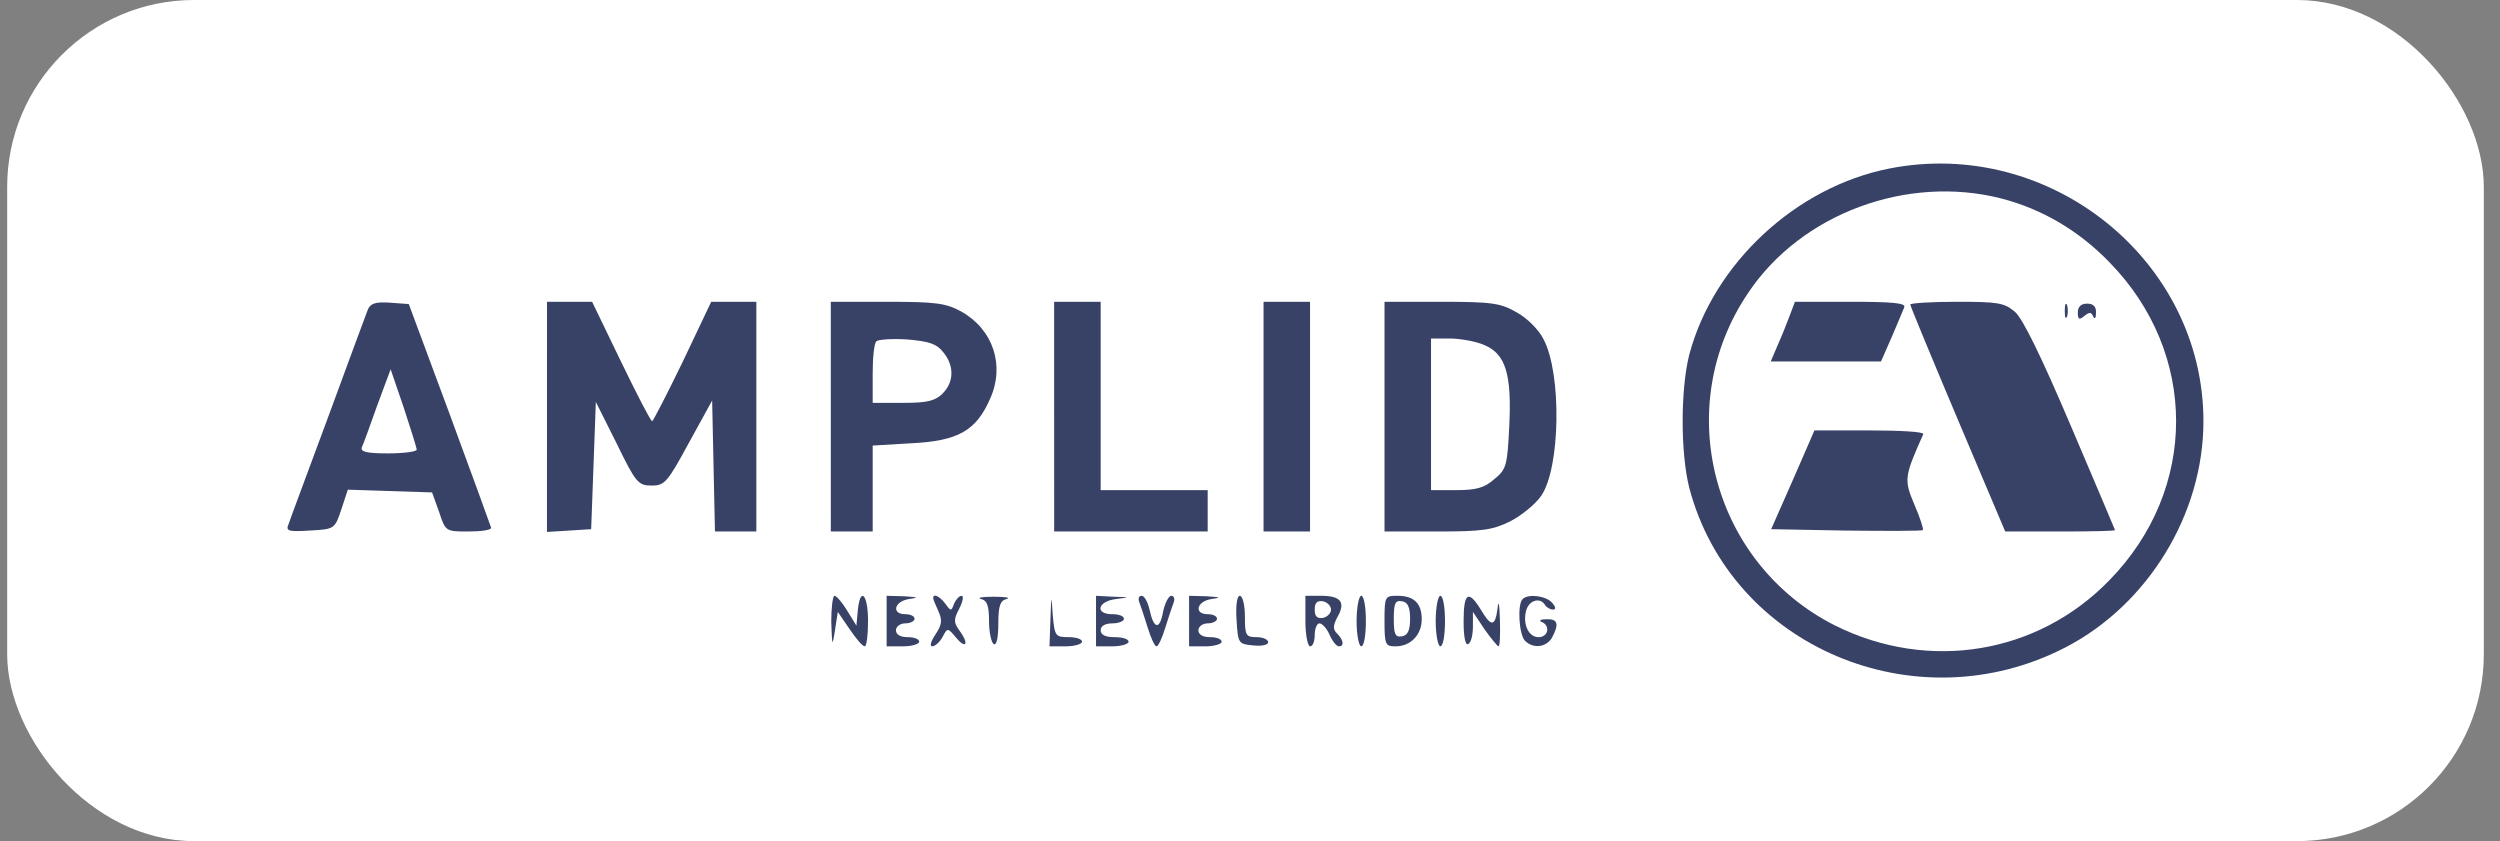 <?xml version="1.0" encoding="UTF-8"?> <svg xmlns="http://www.w3.org/2000/svg" width="107" height="36" fill="none"><rect width="100%" height="100%" fill="#808080" stroke="none"/><rect width="106" height="36" x=".307" fill="#fff" rx="8"></rect><path fill="#384267" d="M80.864 7.213c-4.002.787-7.527 4.07-8.563 7.964-.378 1.495-.378 4.208 0 5.703 1.792 6.803 9.698 10.146 16.111 6.823 3.525-1.829 5.895-5.703 5.895-9.675 0-6.882-6.572-12.171-13.443-10.815m4.78 1.279c1.752.452 3.326 1.376 4.64 2.733 3.804 3.893 3.804 9.714 0 13.607-3.067 3.166-7.727 3.933-11.73 1.947-5.277-2.655-7.05-9.36-3.724-14.256 2.27-3.383 6.791-5.054 10.814-4.031"></path><path fill="#384267" d="M76.623 13.447c-.12.314-.339.885-.518 1.278l-.319.747h4.72l.458-1.042c.239-.55.478-1.14.538-1.278.08-.177-.458-.236-2.29-.236h-2.39zM81.76 13.034c0 .059.917 2.28 2.032 4.916l2.031 4.798h2.35c1.295 0 2.35-.02 2.35-.06 0-.02-.856-2.025-1.892-4.463-1.255-2.95-2.051-4.582-2.39-4.877-.458-.393-.737-.432-2.509-.432-1.075 0-1.971.059-1.971.118M88.372 13.31c0 .274.04.373.1.235.04-.118.04-.354 0-.492-.06-.118-.1-.02-.1.256M88.93 13.368c0 .315.06.334.279.157s.298-.177.378.02c.06.138.12.079.12-.138.02-.275-.1-.412-.379-.412-.259 0-.398.137-.398.373M76.742 20.526l-.936 2.123 3.206.06c1.753.019 3.227.019 3.286-.02.04-.04-.12-.531-.358-1.082-.458-1.081-.438-1.2.378-3.028.04-.098-.996-.157-2.29-.157h-2.37zM15.743 13.25c-.08.197-.836 2.261-1.692 4.582-.857 2.32-1.633 4.385-1.693 4.581-.14.315-.04.354.896.295 1.056-.059 1.075-.059 1.354-.904l.279-.846 3.605.118.298.826c.28.846.28.846 1.255.846.538 0 .976-.06.976-.158-.02-.078-.817-2.261-1.773-4.857l-1.752-4.719-.797-.059c-.617-.04-.836.02-.956.295m2.091 5.997c0 .08-.537.158-1.214.158-.897 0-1.195-.06-1.136-.256.06-.118.359-.944.658-1.79l.577-1.553.558 1.633c.299.904.557 1.73.557 1.808M23.41 22.767l.956-.059.936-.059.2-5.446.896 1.789c.816 1.671.916 1.79 1.493 1.79.558 0 .677-.138 1.594-1.83l.995-1.809.12 5.605h1.772v-9.832H30.44l-1.214 2.556c-.677 1.396-1.275 2.556-1.315 2.556-.06 0-.657-1.16-1.334-2.556l-1.235-2.556h-1.931zM35.559 22.748h1.792V19.07l1.653-.098c1.991-.098 2.768-.53 3.365-1.888.657-1.435.14-2.988-1.234-3.755-.658-.354-1.076-.413-3.167-.413h-2.41zm4.799-7.689c.498.59.478 1.298-.02 1.79-.319.314-.657.393-1.693.393h-1.294v-1.239c0-.688.06-1.317.16-1.396.079-.079.676-.118 1.313-.079.916.079 1.255.177 1.534.531M45.118 22.748h6.571v-1.77h-4.58v-8.062h-1.992zM54.08 22.748h1.99v-9.832h-1.99zM59.257 22.748h2.25c1.932 0 2.37-.06 3.127-.433.498-.256 1.095-.747 1.334-1.101.817-1.2.876-5.211.1-6.686-.2-.413-.717-.924-1.155-1.16-.677-.393-1.056-.452-3.206-.452h-2.45zm4.262-7.984c.916.374 1.195 1.239 1.075 3.52-.08 1.632-.12 1.809-.637 2.222-.418.374-.777.472-1.633.472h-1.076v-6.49h.797c.438 0 1.115.119 1.474.276M35.578 26.621c.04 1.062.04 1.082.16.354l.12-.786.497.727c.279.413.558.747.657.747.08 0 .14-.491.14-1.081 0-1.16-.339-1.495-.438-.452l-.06.649-.399-.65c-.199-.334-.458-.629-.537-.629s-.14.512-.14 1.121M37.948 27.664h.697c.379 0 .697-.099.697-.197 0-.118-.219-.197-.498-.197-.318 0-.498-.118-.498-.295 0-.157.18-.295.399-.295s.398-.098.398-.196c0-.118-.18-.197-.398-.197-.598 0-.478-.55.16-.649.437-.059.397-.079-.2-.118l-.757-.02zM39.94 25.599c0 .04.1.295.219.55.179.394.16.59-.12 1.003-.199.295-.259.511-.14.511.12 0 .32-.177.439-.393.219-.413.219-.413.597.04.438.51.538.216.12-.335-.24-.334-.24-.472 0-.924.16-.315.2-.55.1-.55s-.24.157-.32.334c-.119.334-.139.334-.377 0-.24-.315-.518-.453-.518-.236M41.99 25.638c.26.06.34.295.34.944 0 .472.099.924.199.983.12.079.199-.256.199-.865 0-.767.08-1.003.358-1.062.18-.059-.06-.098-.557-.098s-.737.04-.538.098M44.958 26.523l-.04 1.14h.697c.379 0 .697-.098.697-.196 0-.118-.258-.197-.577-.197-.558 0-.598-.04-.677-.944-.06-.904-.06-.904-.1.197M46.91 27.664h.697c.378 0 .697-.099.697-.197 0-.118-.259-.197-.598-.197q-.597 0-.597-.295c0-.177.18-.295.498-.295.279 0 .498-.098.498-.196 0-.118-.22-.197-.498-.197-.757 0-.637-.55.16-.649.616-.079.616-.079-.1-.098l-.757-.04zM48.762 25.776c.06.157.219.629.358 1.081.14.453.3.806.379.806s.239-.354.378-.806c.14-.452.299-.924.359-1.081s0-.276-.1-.276c-.12 0-.279.315-.358.689-.14.786-.399.747-.578-.099-.08-.334-.219-.59-.339-.59-.119 0-.159.119-.1.276M50.893 27.664h.697c.378 0 .697-.099.697-.197 0-.118-.22-.197-.498-.197-.319 0-.498-.118-.498-.295 0-.157.18-.295.398-.295.22 0 .399-.098.399-.196 0-.118-.18-.197-.399-.197-.597 0-.478-.55.16-.649.438-.059.398-.079-.2-.118l-.756-.02zM52.924 26.523c.06 1.023.08 1.042.717 1.101.358.04.637-.02.637-.137s-.219-.217-.498-.217c-.458 0-.498-.078-.498-.885 0-.491-.099-.885-.218-.885-.12 0-.18.413-.14 1.023M55.871 26.582c0 .59.1 1.081.2 1.081.12 0 .199-.216.199-.491s.1-.492.199-.492c.12 0 .319.217.438.492.12.275.299.491.398.491.24 0 .2-.275-.08-.55-.179-.177-.179-.334.02-.708.359-.63.14-.905-.697-.905h-.677zm1.096-.492c0 .158-.16.315-.339.354-.259.04-.358-.059-.358-.354s.1-.393.358-.354c.18.04.339.197.339.354M58.062 26.582c0 .59.1 1.081.2 1.081.119 0 .198-.491.198-1.081s-.08-1.082-.199-1.082c-.1 0-.199.492-.199 1.082M59.257 26.582c0 1.023.04 1.081.478 1.081.637 0 1.115-.491 1.115-1.16 0-.688-.338-1.003-1.035-1.003-.538 0-.558.02-.558 1.082m1.095-.098c0 .491-.1.707-.338.747-.299.059-.359-.079-.359-.747 0-.669.06-.807.359-.748.239.04.338.256.338.748M61.448 26.582c0 .59.1 1.081.199 1.081.12 0 .199-.491.199-1.081s-.08-1.082-.2-1.082c-.099 0-.198.492-.198 1.082M62.642 26.602c0 .668.08 1.042.2.963.12-.059.199-.393.199-.747v-.63l.498.748c.278.393.557.727.597.727.06 0 .08-.51.06-1.14-.02-.688-.06-.865-.1-.492-.1.807-.279.807-.717.06-.537-.866-.737-.728-.737.51M65.172 25.638c-.24.216-.16 1.534.1 1.79.358.353.915.275 1.154-.138.319-.59.24-.806-.239-.787-.259 0-.338.06-.199.118.379.158.279.65-.14.65-.437 0-.696-.59-.517-1.18.14-.414.597-.532.796-.197.06.098.22.196.34.196.139 0 .119-.118-.04-.295-.26-.295-1.016-.393-1.255-.157"></path></svg> 